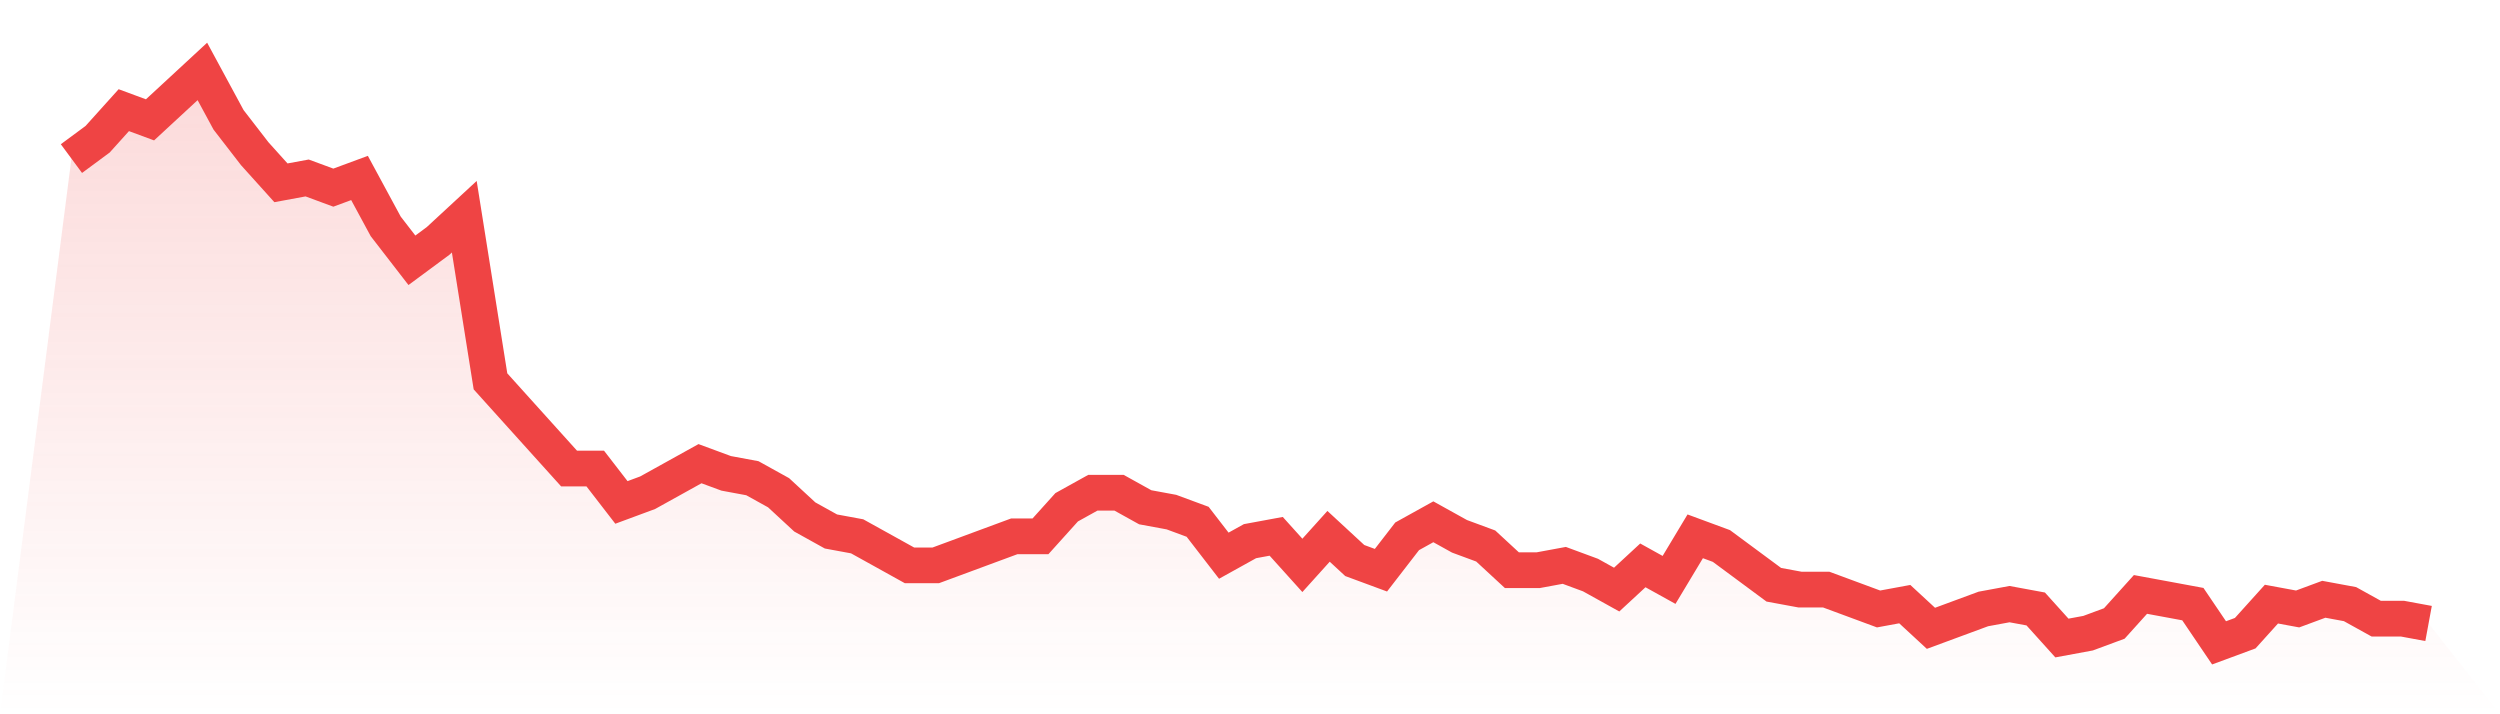<svg viewBox="0 0 140 40" xmlns="http://www.w3.org/2000/svg">
<defs>
<linearGradient id="gradient" x1="0" x2="0" y1="0" y2="1">
<stop offset="0%" stop-color="#ef4444" stop-opacity="0.2"/>
<stop offset="100%" stop-color="#ef4444" stop-opacity="0"/>
</linearGradient>
</defs>
<path d="M4,8.881 L4,8.881 L5.467,7.797 L6.933,6.169 L8.4,6.712 L9.867,5.356 L11.333,4 L12.8,6.712 L14.267,8.61 L15.733,10.237 L17.2,9.966 L18.667,10.508 L20.133,9.966 L21.6,12.678 L23.067,14.576 L24.533,13.492 L26,12.136 L27.467,21.356 L28.933,22.983 L30.4,24.61 L31.867,26.237 L33.333,26.237 L34.8,28.136 L36.267,27.593 L37.733,26.78 L39.2,25.966 L40.667,26.508 L42.133,26.78 L43.6,27.593 L45.067,28.949 L46.533,29.763 L48,30.034 L49.467,30.847 L50.933,31.661 L52.4,31.661 L53.867,31.119 L55.333,30.576 L56.8,30.034 L58.267,30.034 L59.733,28.407 L61.2,27.593 L62.667,27.593 L64.133,28.407 L65.6,28.678 L67.067,29.22 L68.533,31.119 L70,30.305 L71.467,30.034 L72.933,31.661 L74.4,30.034 L75.867,31.39 L77.333,31.932 L78.8,30.034 L80.267,29.22 L81.733,30.034 L83.2,30.576 L84.667,31.932 L86.133,31.932 L87.6,31.661 L89.067,32.203 L90.533,33.017 L92,31.661 L93.467,32.475 L94.933,30.034 L96.4,30.576 L97.867,31.661 L99.333,32.746 L100.8,33.017 L102.267,33.017 L103.733,33.559 L105.2,34.102 L106.667,33.831 L108.133,35.186 L109.6,34.644 L111.067,34.102 L112.533,33.831 L114,34.102 L115.467,35.729 L116.933,35.458 L118.4,34.915 L119.867,33.288 L121.333,33.559 L122.8,33.831 L124.267,36 L125.733,35.458 L127.2,33.831 L128.667,34.102 L130.133,33.559 L131.6,33.831 L133.067,34.644 L134.533,34.644 L136,34.915 L140,40 L0,40 z" fill="url(#gradient)"/>
<path d="M4,8.881 L4,8.881 L5.467,7.797 L6.933,6.169 L8.4,6.712 L9.867,5.356 L11.333,4 L12.8,6.712 L14.267,8.61 L15.733,10.237 L17.2,9.966 L18.667,10.508 L20.133,9.966 L21.6,12.678 L23.067,14.576 L24.533,13.492 L26,12.136 L27.467,21.356 L28.933,22.983 L30.4,24.61 L31.867,26.237 L33.333,26.237 L34.8,28.136 L36.267,27.593 L37.733,26.78 L39.2,25.966 L40.667,26.508 L42.133,26.78 L43.6,27.593 L45.067,28.949 L46.533,29.763 L48,30.034 L49.467,30.847 L50.933,31.661 L52.4,31.661 L53.867,31.119 L55.333,30.576 L56.8,30.034 L58.267,30.034 L59.733,28.407 L61.2,27.593 L62.667,27.593 L64.133,28.407 L65.6,28.678 L67.067,29.22 L68.533,31.119 L70,30.305 L71.467,30.034 L72.933,31.661 L74.4,30.034 L75.867,31.39 L77.333,31.932 L78.8,30.034 L80.267,29.22 L81.733,30.034 L83.2,30.576 L84.667,31.932 L86.133,31.932 L87.6,31.661 L89.067,32.203 L90.533,33.017 L92,31.661 L93.467,32.475 L94.933,30.034 L96.4,30.576 L97.867,31.661 L99.333,32.746 L100.8,33.017 L102.267,33.017 L103.733,33.559 L105.2,34.102 L106.667,33.831 L108.133,35.186 L109.6,34.644 L111.067,34.102 L112.533,33.831 L114,34.102 L115.467,35.729 L116.933,35.458 L118.4,34.915 L119.867,33.288 L121.333,33.559 L122.8,33.831 L124.267,36 L125.733,35.458 L127.2,33.831 L128.667,34.102 L130.133,33.559 L131.6,33.831 L133.067,34.644 L134.533,34.644 L136,34.915" fill="none" stroke="#ef4444" stroke-width="2"/>
</svg>